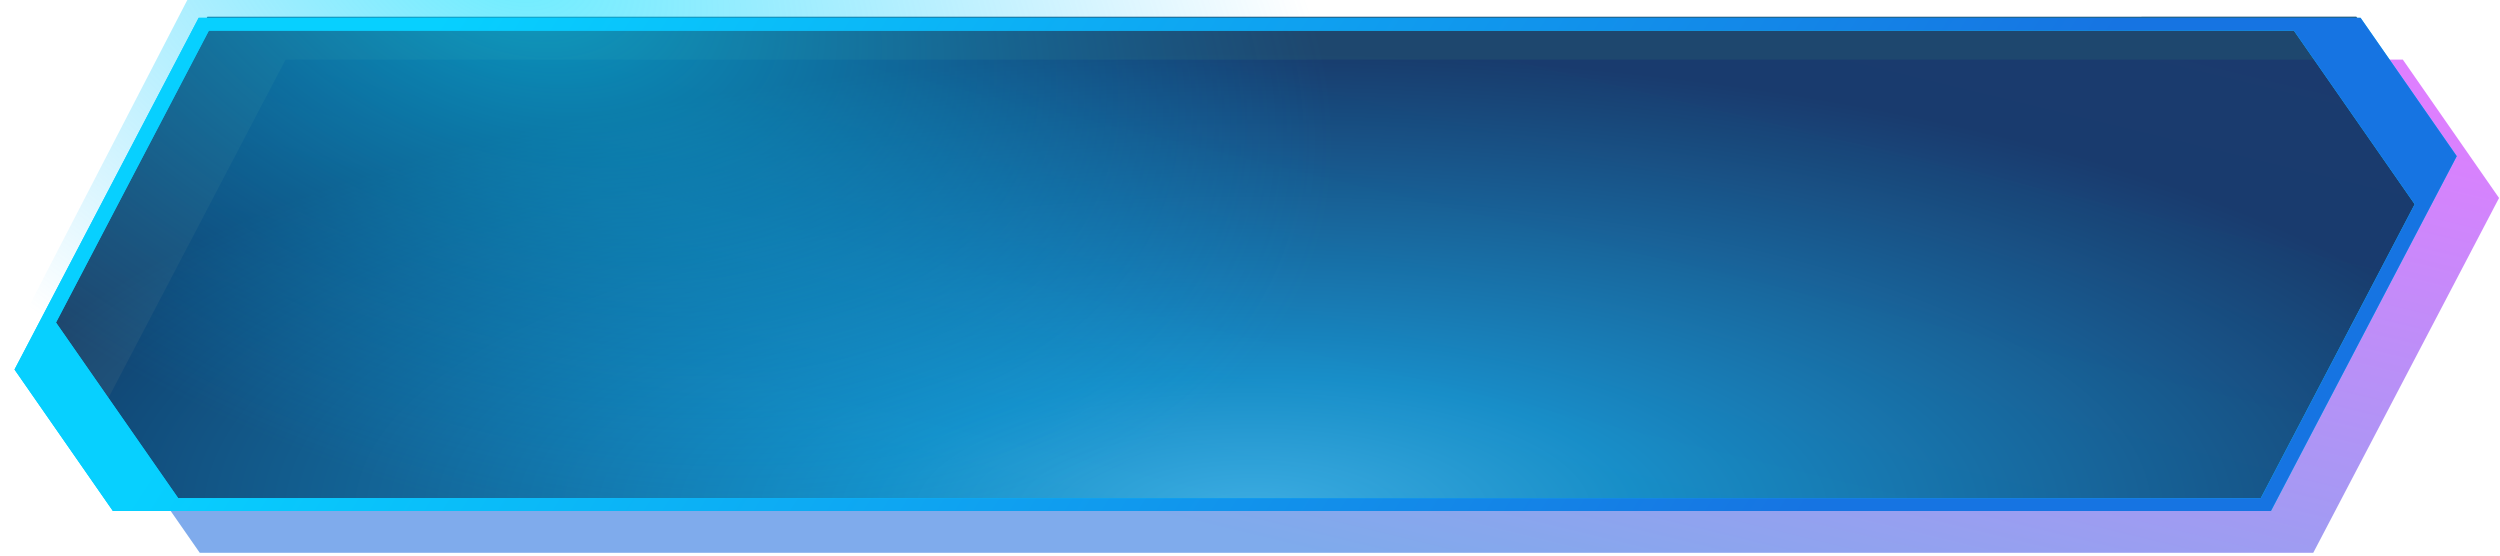 <svg width="517" height="115" viewBox="0 0 517 115" fill="none" xmlns="http://www.w3.org/2000/svg">
<g filter="url(#filter0_i_65_263)">
<path d="M516.803 40.942L496.903 12.323H59.058L20.968 85.064L41.311 114.321H478.379L516.803 40.942Z" fill="url(#paint0_linear_65_263)" fill-opacity="0.5"/>
</g>
<path d="M507.188 32.072L487.289 3.453L42.893 3.455L4.803 76.196L25.146 105.453L468.765 105.451L507.188 32.072Z" fill="url(#paint1_radial_65_263)" fill-opacity="0.9"/>
<path d="M516 29.461L495.763 0L38.736 0.001L-1.0798e-05 74.883L20.688 105L476.924 104.999L516 29.461Z" fill="url(#paint2_radial_65_263)" fill-opacity="0.9"/>
<path fill-rule="evenodd" clip-rule="evenodd" d="M23.343 105.674L4.83 79.05L4.541 78.638L4.542 78.636L3 76.418L41.09 3.676H488.156L508.056 32.295L469.632 105.674H23.343ZM499.355 42.238L467.531 103.013H36.846L11.58 66.705L43.191 6.337H474.374L499.355 42.238Z" fill="#07D0FF"/>
<path fill-rule="evenodd" clip-rule="evenodd" d="M23.343 105.674L4.83 79.05L4.541 78.638L4.542 78.636L3 76.418L41.09 3.676H488.156L508.056 32.295L469.632 105.674H23.343ZM499.355 42.238L467.531 103.013H36.846L11.58 66.705L43.191 6.337H474.374L499.355 42.238Z" fill="url(#paint3_linear_65_263)"/>
<defs>
<filter id="filter0_i_65_263" x="20.968" y="12.323" width="495.835" height="101.998" filterUnits="userSpaceOnUse" color-interpolation-filters="sRGB">
<feFlood flood-opacity="0" result="BackgroundImageFix"/>
<feBlend mode="normal" in="SourceGraphic" in2="BackgroundImageFix" result="shape"/>
<feColorMatrix in="SourceAlpha" type="matrix" values="0 0 0 0 0 0 0 0 0 0 0 0 0 0 0 0 0 0 127 0" result="hardAlpha"/>
<feOffset/>
<feGaussianBlur stdDeviation="8.031"/>
<feComposite in2="hardAlpha" operator="arithmetic" k2="-1" k3="1"/>
<feColorMatrix type="matrix" values="0 0 0 0 0 0 0 0 0 0.88 0 0 0 0 1 0 0 0 0.4 0"/>
<feBlend mode="normal" in2="shape" result="effect1_innerShadow_65_263"/>
</filter>
<linearGradient id="paint0_linear_65_263" x1="275.001" y1="114.321" x2="308.449" y2="-23.856" gradientUnits="userSpaceOnUse">
<stop stop-color="#0057D9"/>
<stop offset="1" stop-color="#BD00FF"/>
</linearGradient>
<radialGradient id="paint1_radial_65_263" cx="0" cy="0" r="1" gradientUnits="userSpaceOnUse" gradientTransform="translate(259.171 105.451) rotate(180) scale(271.321 94.484)">
<stop stop-color="#34ADE1"/>
<stop offset="0.292" stop-color="#0A8CC4"/>
<stop offset="1" stop-color="#05335E"/>
</radialGradient>
<radialGradient id="paint2_radial_65_263" cx="0" cy="0" r="1" gradientUnits="userSpaceOnUse" gradientTransform="translate(105.936 -6.178) rotate(20.059) scale(360.766 221.638)">
<stop stop-color="#00E0FF" stop-opacity="0.64"/>
<stop offset="0.489" stop-color="#00B3FF" stop-opacity="0"/>
</radialGradient>
<linearGradient id="paint3_linear_65_263" x1="371.665" y1="108.335" x2="125.519" y2="-50.122" gradientUnits="userSpaceOnUse">
<stop stop-color="#1674E2"/>
<stop offset="1" stop-color="#07D0FF"/>
</linearGradient>
</defs>
</svg>
